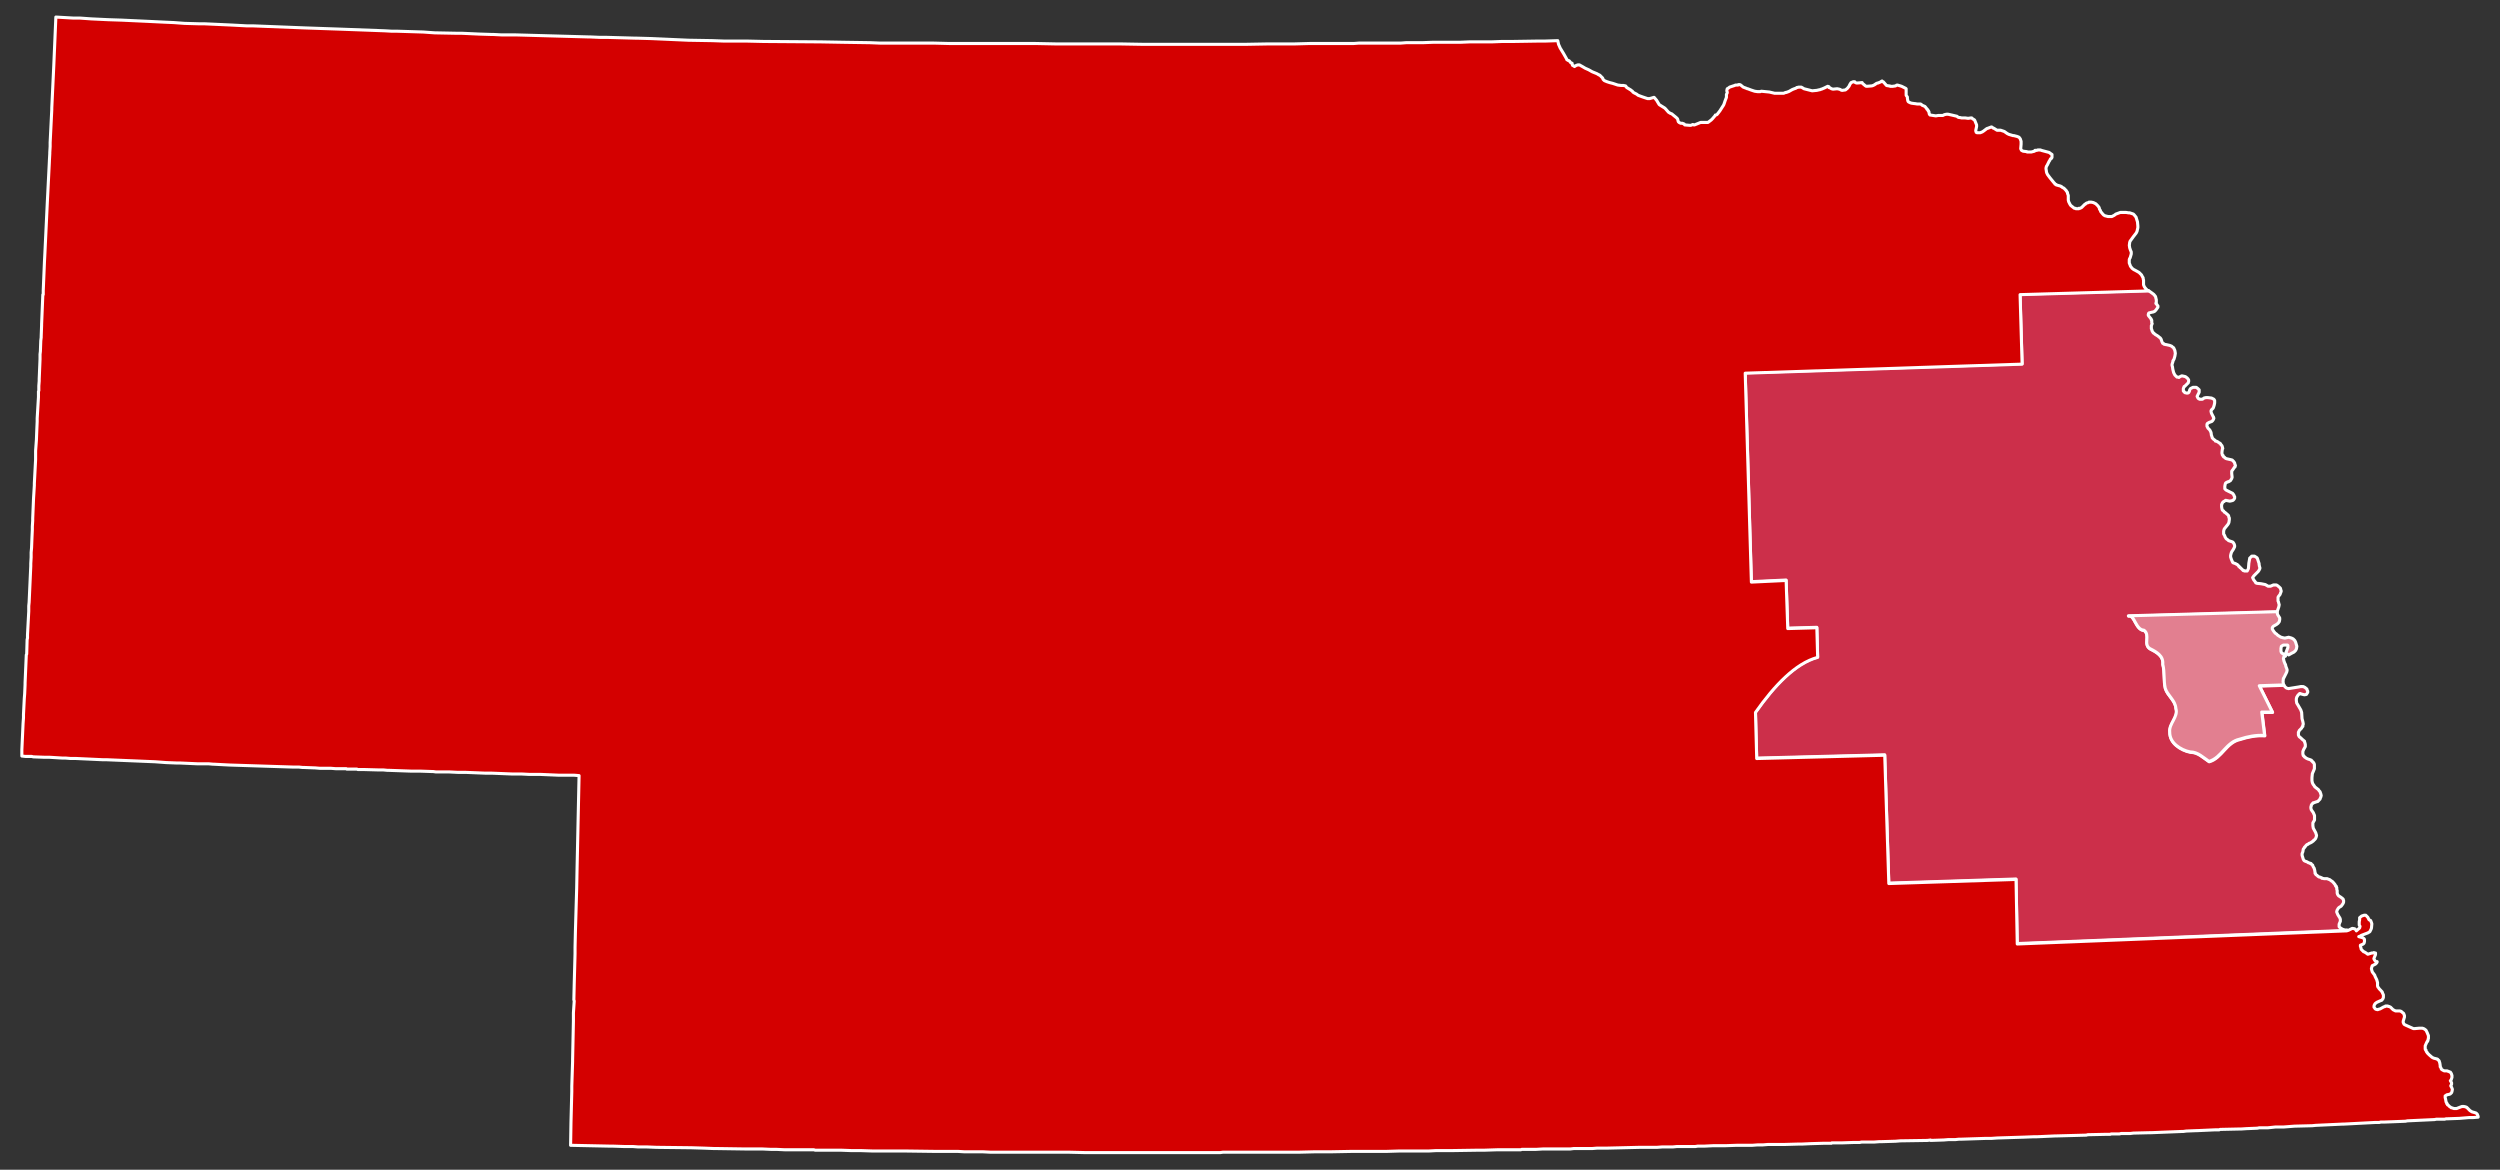 <?xml version="1.0" encoding="UTF-8" standalone="no"?>
<svg
   xmlns:dc="http://purl.org/dc/elements/1.1/"
   xmlns:cc="http://creativecommons.org/ns#"
   xmlns:rdf="http://www.w3.org/1999/02/22-rdf-syntax-ns#"
   xmlns:svg="http://www.w3.org/2000/svg"
   xmlns="http://www.w3.org/2000/svg"
   xmlns:sodipodi="http://sodipodi.sourceforge.net/DTD/sodipodi-0.dtd"
   xmlns:inkscape="http://www.inkscape.org/namespaces/inkscape"
   version="1.2"
   width="810"
   height="379"
   viewBox="0 0 810 379"
   stroke-linecap="round"
   stroke-linejoin="round"
   id="svg1207"
   sodipodi:docname="2012_Nebraska_Senate_election_by_CD.svg"
   inkscape:version="0.92.3 (2405546, 2018-03-11)">
  <rect x="0" y="0" width="810" height="379" fill="#333333" stroke="none"/>
  <defs
     id="defs1211" />
  <sodipodi:namedview
     id="namedview1209"
     pagecolor="#ffffff"
     bordercolor="#999999"
     borderopacity="1"
     inkscape:pageshadow="0"
     inkscape:pageopacity="0"
     inkscape:pagecheckerboard="0"
     showgrid="false"
     inkscape:zoom="1.39"
     inkscape:cx="359.17266"
     inkscape:cy="36.748582"
     inkscape:window-width="2204"
     inkscape:window-height="1953"
     inkscape:window-x="1569"
     inkscape:window-y="0"
     inkscape:window-maximized="0"
     inkscape:current-layer="svg1207" />
  <path
     inkscape:connector-curvature="0"
     d="m 696.097,94.13 -41.611,1.198 0.662,22.516 -89.718,2.933 2.006,67.685 11.247,-0.533 0.53,15.588 9.427,-0.264 0.263,9.593 c -3.728,1.023 -7.125,3.3 -10.471,6.395 -3.346,3.095 -6.569,7.052 -9.673,11.461 l 0.399,14.923 41.479,-1.066 1.323,41.57 41.216,-1.33 0.399,20.917 106.817,-4.264 v -0.132 h -0.662 l -0.797,-0.264 -0.399,-0.264 -0.399,-0.264 -0.263,-0.264 v -0.401 -0.401 l 0.263,-0.665 0.132,-0.264 v -0.401 -0.264 l -0.132,-0.401 -0.662,-1.066 -0.399,-0.934 0.132,-0.533 0.399,-0.665 0.263,-0.264 0.662,-0.401 0.399,-0.533 0.263,-0.401 0.131,-0.401 v -0.132 -0.132 -0.132 -0.132 l -0.131,-0.264 v -0.132 l -0.132,-0.132 -0.131,-0.132 -0.53,-0.401 -0.645,-0.401 -0.132,-0.132 -0.263,-0.401 -0.114,-0.401 v -0.802 l -0.132,-0.401 v -0.401 -0.132 l -0.131,-0.132 v -0.264 l -0.127,-0.132 h -0.119 l -0.132,-0.401 -0.53,-0.665 -0.131,-0.132 -0.123,-0.132 -0.123,-0.132 -0.407,-0.264 -0.53,-0.401 h -0.123 l -0.662,-0.264 h -0.929 l -0.662,-0.132 h -0.131 v -0.132 l -0.653,-0.264 h -0.199 l -0.411,-0.264 -0.119,-0.132 -0.132,-0.132 -0.399,-0.264 -0.132,-0.264 v -0.132 h -0.131 v -0.132 -0.132 l -0.123,-0.802 -0.123,-0.401 v -0.132 l -0.263,-0.401 -0.263,-0.533 v -0.132 l -0.53,-0.401 v -0.132 h -0.263 l -0.123,-0.132 -0.53,-0.132 -0.123,-0.132 -0.53,-0.264 h -0.131 l -0.53,-0.264 -0.263,-0.401 -0.407,-1.33 v -0.533 l 0.263,-0.665 0.123,-0.802 0.407,-0.533 v -0.132 h 0.123 l 0.263,-0.401 0.131,-0.132 0.123,-0.132 0.123,-0.132 0.407,-0.132 0.123,-0.132 0.132,-0.132 0.399,-0.132 0.263,-0.132 0.123,-0.132 h 0.123 l 0.263,-0.264 h 0.115 l 0.131,-0.132 0.132,-0.132 v -0.132 h 0.131 l 0.399,-0.401 0.132,-0.264 0.115,-0.264 0.132,-0.533 v -0.132 l -0.132,-0.401 -0.115,-0.401 -0.797,-1.467 -0.132,-0.802 v -0.132 -0.401 -0.132 -0.264 l 0.53,-0.934 v -0.665 -0.401 -0.132 -0.264 l -0.399,-0.934 -0.662,-0.934 -0.115,-0.533 v -0.132 -0.132 -0.132 l 0.115,-0.264 v -0.264 l 0.263,-0.401 0.132,-0.132 0.115,-0.132 h 0.131 v -0.132 h 0.132 l 1.192,-0.401 h 0.115 l 0.263,-0.264 0.131,-0.132 0.115,-0.132 0.131,-0.132 0.132,-0.132 v -0.132 l 0.127,-0.264 0.119,-0.264 0.131,-0.533 -0.131,-0.401 v -0.132 l -0.119,-0.264 -0.127,-0.401 -0.132,-0.132 -0.131,-0.132 -0.263,-0.401 -1.192,-0.934 -0.132,-0.264 -0.399,-0.533 -0.132,-0.264 -0.114,-0.264 -0.132,-0.665 v -0.934 l 0.132,-1.33 0.399,-0.934 0.263,-0.665 v -0.934 -0.401 l -0.114,-0.401 -0.132,-0.132 -0.132,-0.264 h -0.131 l -0.115,-0.132 -0.132,-0.264 h -0.131 l -0.131,-0.132 v -0.132 h -0.115 l -0.263,-0.132 -0.399,-0.132 -0.399,-0.132 -0.263,-0.132 -0.263,-0.132 -0.132,-0.132 -0.131,-0.132 h -0.123 l -0.123,-0.132 -0.131,-0.132 v -0.132 l -0.132,-0.132 h -0.123 l -0.123,-0.533 v -0.401 -0.401 l 0.263,-0.665 0.53,-0.934 v -0.665 l -0.123,-0.533 -0.123,-0.264 v -0.264 l -0.797,-0.665 -0.399,-0.401 -0.53,-0.401 -0.263,-0.533 v -0.264 -0.132 -0.132 -0.401 l 0.123,-0.132 0.132,-0.401 0.399,-0.401 0.263,-0.264 0.123,-0.132 0.263,-0.533 h 0.131 v -0.132 -0.132 -0.132 l 0.123,-0.264 v -0.264 l -0.123,-0.665 -0.263,-0.934 -0.123,-2 -0.263,-0.802 -0.929,-1.599 -0.407,-0.665 -0.123,-0.802 v -0.533 l 0.123,-0.533 0.407,-0.665 0.399,-0.401 h 0.132 v -0.132 h 0.123 0.123 l 0.263,0.132 1.06,0.264 0.645,-0.132 0.416,-0.665 v -0.401 l -0.131,-0.132 -0.132,-0.533 -0.653,-0.533 -0.53,-0.264 H 745.456 l -0.662,0.132 -3.304,0.533 -0.53,-0.132 -0.263,-0.132 -0.132,-0.132 -0.399,-0.401 -0.131,-0.264 -7.952,0.264 4.241,8.527 h -3.443 l 0.929,7.593 c -2.765,-0.205 -5.466,0.35 -8.083,1.198 -2.137,0.439 -3.613,1.919 -5.038,3.462 -1.429,1.548 -2.85,3.176 -4.902,3.731 -1.857,-1.228 -3.571,-3.053 -6.098,-3.066 -1.565,-0.298 -3.248,-1.066 -4.504,-2.132 -1.268,-1.062 -2.129,-2.469 -2.12,-4.264 -0.165,-1.424 0.555,-2.639 1.192,-3.863 0.619,-1.224 1.243,-2.409 0.797,-3.863 -0.165,-2.639 -2.735,-4.14 -3.443,-6.528 -0.585,-2.545 -0.14,-5.185 -0.797,-7.726 0.132,-1.45 -0.39,-2.43 -1.183,-3.198 -0.797,-0.763 -1.832,-1.33 -2.918,-1.867 -1.166,-0.691 -1.149,-1.791 -1.06,-2.933 0.089,-1.138 0.131,-2.302 -0.929,-3.066 -1.366,-0.051 -2.112,-1.317 -2.782,-2.528 -0.67,-1.215 -1.2,-2.375 -2.252,-2.132 l 48.116,-1.335 v -0.132 l 0.123,-0.401 0.407,-1.198 0.123,-0.665 -0.123,-0.401 -0.123,-0.533 -0.131,-0.264 v -0.264 -0.665 -0.269 l 0.131,-0.264 0.53,-0.669 0.123,-0.397 0.123,-0.269 0.132,-0.401 -0.132,-0.397 -0.123,-0.533 -0.407,-0.401 -0.653,-0.533 -0.263,-0.132 h -0.263 -0.123 -0.174 -0.399 l -0.937,0.397 h -0.407 -0.399 l -0.662,-0.397 -0.263,-0.136 -0.662,-0.132 -0.662,-0.132 -1.323,-0.132 -0.263,-0.136 h -0.123 l -0.123,-0.264 -0.407,-0.533 -0.123,-0.132 -0.263,-0.533 -0.123,-0.269 0.123,-0.132 0.263,-0.401 0.653,-0.665 0.797,-0.802 0.263,-0.397 0.123,-0.269 0.131,-0.264 v -0.269 l -0.131,-0.401 -0.123,-0.665 v -0.264 l -0.53,-1.599 -0.123,-0.269 -0.407,-0.264 -0.407,-0.269 h -0.653 -0.263 l -0.263,0.269 -0.407,0.397 v 0.136 l -0.263,1.462 -0.132,1.735 -0.263,0.533 -0.123,0.132 v 0.132 h -0.131 -0.263 -0.263 -0.263 l -0.123,-0.132 h -0.263 v -0.132 h -0.123 l -0.123,-0.136 -0.132,-0.132 -0.53,-0.533 h -0.127 v -0.132 l -0.263,-0.264 h -0.131 v -0.132 l -0.399,-0.401 -0.132,-0.132 h -0.123 l -0.407,-0.264 -0.797,-0.269 -0.123,-0.132 -0.407,-0.934 -0.263,-0.797 v -0.533 l 0.131,-0.533 0.123,-0.401 0.127,-0.264 0.263,-0.397 0.263,-0.401 0.263,-0.533 0.123,-0.264 v -0.397 l -0.123,-0.401 -0.132,-0.264 -0.263,-0.397 -0.263,-0.136 -1.187,-0.397 -0.263,-0.269 -0.407,-0.264 -0.123,-0.136 -0.407,-0.665 v -0.132 l -0.123,-0.264 -0.263,-0.397 v -0.401 -0.533 l 0.132,-0.533 0.131,-0.264 1.183,-1.462 0.263,-0.533 0.132,-0.934 v -0.401 -0.132 l -0.132,-0.132 v -0.136 l -0.131,-0.533 -0.263,-0.264 -0.937,-0.802 h -0.123 l -0.263,-0.397 -0.399,-0.269 -0.131,-0.401 -0.123,-0.665 v -0.665 -0.132 l 0.123,-0.136 0.131,-0.397 0.399,-0.401 h 0.131 l 0.132,-0.132 0.399,-0.269 1.323,0.269 0.653,-0.136 0.407,-0.132 0.263,-0.264 0.263,-0.401 v -0.264 -0.264 l -0.123,-0.132 -0.132,-0.401 -0.399,-0.533 -0.797,-0.401 -0.53,-0.264 -0.797,-0.401 -0.407,-0.401 v -0.401 -0.397 l 0.123,-0.669 0.131,-0.397 0.399,-0.269 h 0.131 l 0.132,-0.132 h 0.263 l 0.661,-0.401 0.399,-0.665 0.131,-0.401 -0.131,-1.198 v -0.665 -0.136 l 0.407,-0.533 0.53,-0.802 h 0.123 v -0.132 l 0.132,-0.269 v -0.132 l -0.132,-0.264 -0.123,-0.533 -0.263,-0.397 -0.131,-0.136 -0.399,-0.397 -0.53,-0.136 -1.192,-0.264 -0.399,-0.132 -0.399,-0.401 h -0.132 l -0.263,-0.264 v -0.132 -0.132 l -0.263,-0.132 v -0.136 l -0.131,-0.397 v -0.136 -0.132 -0.132 l 0.131,-1.066 0.132,-0.132 -0.132,-0.533 -0.131,-0.401 -0.399,-0.401 V 143.856 l -0.263,-0.264 h -0.123 l -0.53,-0.397 -0.53,-0.269 h -0.263 l -0.127,-0.264 -0.403,-0.269 -0.263,-0.264 -0.132,-0.136 -0.131,-0.132 v -0.132 l -0.123,-0.401 -0.123,-0.264 -0.132,-0.934 -0.127,-0.264 -0.263,-0.533 -0.53,-0.533 -0.132,-0.132 v -0.132 l -0.263,-0.401 v -0.264 -0.136 -0.132 -0.132 l 0.132,-0.264 h 0.123 l 0.263,-0.264 1.06,-0.401 0.263,-0.264 0.263,-0.401 0.132,-0.401 -0.132,-0.132 v -0.132 -0.136 l -0.123,-0.132 -0.53,-1.066 -0.131,-0.533 v -0.264 l 0.131,-0.269 0.53,-0.533 0.123,-0.264 0.132,-0.401 0.123,-0.401 0.131,-0.665 v -0.533 -0.264 l -0.263,-0.397 -0.263,-0.136 -0.53,-0.264 h -0.131 l -1.06,-0.132 h -0.263 -0.263 l -0.653,0.132 -0.53,0.401 h -0.132 -0.123 -0.131 -0.53 l -0.123,-0.136 h -0.17 l -0.263,-0.264 -0.123,-0.264 -0.131,-0.264 0.131,-0.264 0.123,-0.264 0.407,-0.802 v -0.264 -0.264 -0.264 l -0.407,-0.401 -0.53,-0.401 h -1.06 l -0.797,0.401 -0.263,0.401 -0.123,0.533 -0.131,0.132 v 0.132 l -0.123,0.136 -0.263,0.132 h -0.263 -0.123 l -0.407,-0.132 h -0.123 l -0.263,-0.269 v -0.132 h -0.123 l -0.123,-0.132 v -0.136 -0.132 -0.533 l 0.263,-0.665 h 0.131 l 0.797,-0.802 0.407,-0.397 v -0.136 l 0.123,-0.264 v -0.533 l -0.263,-0.401 -0.132,-0.132 -0.123,-0.132 -0.53,-0.401 -0.53,-0.132 -0.653,-0.136 -0.797,0.401 -0.123,0.132 -0.407,-0.132 h -0.123 -0.123 l -0.407,-0.401 -0.263,-0.264 -0.131,-0.264 -0.263,-0.533 -0.263,-1.066 -0.115,-0.802 -0.131,-0.401 v -0.401 l 0.263,-0.802 v -0.264 l 0.131,-0.132 v -0.132 l 0.132,-0.132 0.131,-0.269 0.263,-0.934 0.132,-0.802 v -0.132 l -0.132,-0.802 -0.131,-0.401 -0.115,-0.132 -0.131,-0.401 -0.399,-0.264 -0.263,-0.264 -0.662,-0.264 -1.175,-0.264 h -0.131 l -0.53,-0.132 v -0.132 l -0.399,-0.132 -0.263,-0.533 -0.263,-0.802 -0.263,-0.401 -0.53,-0.397 -0.132,-0.136 -0.399,-0.264 -0.662,-0.401 -0.399,-0.401 h -0.131 l -0.399,-0.665 -0.131,-0.533 -0.115,-0.132 v -0.132 -0.401 -0.132 -0.401 l 0.263,-0.665 -0.131,-0.269 v -0.132 -0.264 -0.132 -0.264 h -0.115 v -0.136 -0.132 l -0.131,-0.132 v -0.132 l -0.132,-0.136 -0.653,-0.802 -0.123,-0.264 0.123,-0.533 h 0.123 v -0.132 l 1.06,-0.264 h 0.132 l 0.399,-0.136 0.263,-0.132 0.263,-0.264 0.131,-0.136 0.662,-0.929 v -0.136 -0.264 l -0.263,-0.264 v -0.132 l -0.399,-0.401 v -0.132 h 0.132 v -0.264 -0.802 l -0.132,-0.533 -0.131,-0.533 -0.53,-0.665 -0.53,-0.401 z"
     id="NE-01"
     style="fill:#cc2f4a;fill-opacity:1;stroke:#ffffff;stroke-width:1;stroke-miterlimit:4;stroke-dasharray:none" />
  <path
     inkscape:connector-curvature="0"
     d="m 737.708,198.187 -48.108,1.334 c 1.052,-0.243 1.582,0.917 2.252,2.132 0.67,1.215 1.416,2.481 2.782,2.528 1.06,0.763 0.992,1.927 0.929,3.066 -0.088,1.143 -0.106,2.243 1.06,2.933 1.094,0.537 2.112,1.1 2.918,1.867 0.802,0.767 1.323,1.748 1.192,3.198 0.653,2.545 0.225,5.185 0.797,7.726 0.713,2.392 3.27,3.888 3.444,6.528 0.445,1.454 -0.157,2.639 -0.797,3.863 -0.64,1.224 -1.357,2.439 -1.192,3.863 -0.011,1.795 0.852,3.202 2.12,4.264 1.268,1.066 2.922,1.833 4.504,2.132 2.544,0.008 4.232,1.838 6.098,3.066 2.061,-0.554 3.478,-2.183 4.902,-3.731 1.425,-1.548 2.901,-3.023 5.038,-3.462 2.617,-0.853 5.318,-1.403 8.083,-1.198 l -0.929,-7.593 h 3.444 l -4.241,-8.527 7.952,-0.264 -0.132,-0.264 -0.114,-0.802 0.114,-1.066 0.132,-0.132 0.662,-1.33 0.263,-0.533 0.132,-0.533 v -0.264 l -0.132,-0.401 -0.263,-0.665 -0.131,-0.665 -0.132,-0.132 -0.399,-1.066 v -0.132 l -0.132,-0.533 0.132,-0.533 h 0.131 v -0.132 l 0.399,-0.132 -0.399,-0.401 -0.399,-0.401 -0.263,-0.132 -0.263,-0.264 -0.131,-0.401 v -0.665 -0.264 l 0.131,-0.665 0.399,-0.264 0.263,-0.136 h 1.323 l 0.132,0.136 v 0.264 0.401 l -0.416,1.066 -0.263,0.665 0.929,0.665 0.929,-0.533 0.797,-0.401 0.53,-0.533 0.263,-0.533 0.132,-0.802 -0.399,-1.33 -0.263,-0.533 -0.53,-0.533 -0.53,-0.269 -0.929,-0.264 -1.192,0.264 h -0.115 l -0.662,-0.132 -0.399,-0.132 h -0.131 l -1.06,-0.669 -0.399,-0.397 -0.416,-0.269 -0.53,-0.665 -0.399,-0.665 v -0.401 l 0.132,-0.264 0.263,-0.264 0.946,-0.533 0.53,-0.401 0.399,-0.533 0.132,-0.665 v -0.533 l -0.662,-1.066 z"
     id="NE-02"
     style="fill:#e27f90;fill-opacity:1;stroke:#ffffff;stroke-width:1;stroke-miterlimit:4;stroke-dasharray:none" />
  <path
     inkscape:connector-curvature="0"
     d="m 18.099,5.528 -0.666,15.588 -0.657,13.857 v 0.533 l -0.53,10.659 v 1.33 l -0.115,1.867 v 0.401 l -0.131,2.396 v 0.132 l -0.666,13.192 -0.793,16.654 -0.131,2.533 -0.399,9.461 v 0.401 0.929 h -0.131 l -0.399,9.593 v 0.401 l -0.131,3.466 v 0.397 l -0.136,1.066 -0.127,3.462 -0.115,0.934 v 1.599 l -0.267,6.395 v 0.665 l -0.127,1.599 v 0.132 0.401 0.401 0.132 0.533 l -0.115,0.132 v 1.467 0.401 l -0.416,6.928 v 1.066 l -0.115,2.528 -0.131,3.334 -0.263,3.594 v 1.867 0.264 0.669 l -0.407,7.726 v 0.665 l -0.263,4.264 -0.267,6.395 v 0.802 l -0.123,1.867 v 1.066 l -0.119,2.533 -0.131,3.33 -0.136,1.467 v 1.335 0.264 l -0.119,2 v 0.802 l -0.53,11.725 -0.123,1.202 v 1.731 l -0.407,7.593 v 1.066 l -0.123,0.533 -0.131,4.528 v 0.132 l -0.136,0.264 -0.394,9.06 v 0.533 l -0.136,3.066 -0.119,1.467 -0.263,5.197 v 1.066 l -0.136,1.867 -0.394,8.527 v 0.132 1.867 l 1.192,0.132 h 1.459 0.53 l 0.53,0.132 3.444,0.132 h 0.119 1.59 l 4.241,0.264 h 1.06 l 1.59,0.132 h 1.722 l 8.617,0.401 h 1.17 l 15.903,0.665 3.6,0.264 3.291,0.132 h 1.06 l 5.831,0.264 h 2.252 1.323 l 1.459,0.132 h 0.263 l 5.038,0.264 20.674,0.665 h 0.131 1.459 0.263 l 1.183,0.132 h 0.53 l 3.312,0.132 h 0.136 l 1.59,0.132 h 0.11 1.59 0.131 0.131 1.459 0.131 l 1.59,0.132 h 0.131 1.59 0.115 1.59 l 0.131,0.132 h 1.59 0.131 1.59 l 0.263,0.132 h 1.48 0.263 l 4.771,0.132 h 0.662 1.06 l 1.323,0.132 h 0.42 l 7.421,0.264 h 2.913 l 3.842,0.132 h 0.263 l 0.946,0.132 h 0.793 3.588 l 2.65,0.132 h 1.59 0.123 0.797 l 6.476,0.264 h 0.657 0.131 1.323 l 6.484,0.264 h 0.131 1.196 0.53 0.394 0.797 l 2.528,0.132 h 1.713 0.263 0.136 1.455 l 6.098,0.264 h 4.894 l 1.59,0.132 -0.653,30.246 -0.123,6.263 -0.407,13.857 -0.123,5.33 v 2 l -0.263,9.725 -0.123,5.197 0.123,0.401 -0.263,3.863 v 1.198 0.132 1.33 l -0.263,12.39 v 0.665 l -0.263,7.994 v 1.731 l -0.263,9.994 -0.123,7.461 12.459,0.264 h 1.06 l 3.846,0.132 h 1.985 0.797 l 1.713,0.132 h 0.53 0.267 1.985 l 3.181,0.132 11.132,0.132 h 0.136 l 4.241,0.132 3.295,0.132 h 1.06 l 8.745,0.132 h 1.722 0.53 0.115 2.12 1.192 l 2.782,0.132 h 1.857 l 2.65,0.132 h 0.797 3.444 3.066 0.399 1.722 l 0.399,0.132 h 0.797 0.946 3.444 2.388 0.645 l 3.444,0.132 h 3.049 l 3.842,0.132 h 2.12 2.252 6.098 l 9.805,0.132 h 0.53 0.53 1.323 0.407 0.411 0.793 3.448 l 2.12,0.132 h 1.323 1.722 2.383 0.53 l 2.532,0.132 h 1.455 1.726 1.709 0.263 2.252 0.929 0.131 0.649 1.857 0.797 1.718 1.59 1.192 7.684 1.476 l 5.416,0.132 h 0.131 1.327 1.59 0.394 0.263 0.263 0.929 8.884 8.219 0.399 3.583 0.263 1.323 2.12 4.898 0.403 3.308 3.444 0.399 0.662 0.645 l 0.946,-0.132 h 0.53 0.399 0.399 1.192 8.35 0.263 9.94 0.131 1.323 0.263 0.53 1.175 l 5.187,-0.132 h 0.929 0.797 0.131 3.312 l 6.891,-0.132 h 0.132 0.399 0.263 2.651 0.407 3.049 1.722 0.746 0.263 0.645 0.946 l 4.241,-0.132 h 0.929 2.519 1.722 4.241 0.132 l 2.383,-0.132 h 1.858 0.114 0.946 0.645 0.131 1.59 l 8.482,-0.132 h 0.797 1.183 l 3.978,-0.132 h 0.263 4.241 0.132 1.59 1.459 l 0.263,-0.132 h 1.59 0.399 1.459 0.131 1.06 l 2.252,-0.132 h 0.263 1.857 1.59 1.323 1.59 1.857 0.399 l 1.06,-0.132 h 0.132 0.119 0.263 1.06 4.372 l 1.59,-0.132 h 3.049 l 10.865,-0.264 h 0.416 1.705 3.444 l 1.722,-0.132 h 1.323 0.661 1.459 l 1.323,-0.132 h 3.825 1.192 0.929 l 0.797,-0.132 h 1.722 0.115 0.416 l 2.65,-0.132 h 0.399 3.579 l 3.711,-0.132 h 5.038 l 1.713,-0.132 h 1.718 l 1.59,-0.132 h 0.132 3.838 0.649 0.131 0.132 0.263 l 4.644,-0.132 h 0.657 0.53 l 2.778,-0.132 4.372,-0.132 h 0.797 1.718 l 0.131,-0.132 h 3.181 0.123 l 3.834,-0.132 h 0.407 0.123 0.937 0.407 l 0.653,-0.132 h 0.653 1.722 1.722 l 1.713,-0.132 h 0.657 0.127 l 4.372,-0.132 1.59,-0.132 h 0.123 l 8.605,-0.132 1.06,-0.132 v 0.132 l 3.842,-0.132 h 0.263 l 1.59,-0.132 h 1.59 0.657 l 1.188,-0.132 h 0.263 0.407 l 8.075,-0.264 h 1.713 0.132 l 1.857,-0.132 8.354,-0.264 h 0.127 l 3.304,-0.132 h 0.132 0.399 0.53 l 5.831,-0.264 h 0.263 l 9.945,-0.264 0.399,-0.132 6.098,-0.132 h 1.192 l 0.399,-0.132 h 2.12 0.131 0.399 l 0.53,-0.132 h 1.192 1.713 l 1.06,-0.132 5.301,-0.132 h 0.263 0.263 l 9.945,-0.401 h 0.399 l 0.937,-0.132 3.304,-0.132 h 0.263 l 5.831,-0.264 h 0.127 1.183 l 0.263,-0.132 6.098,-0.132 h 0.662 l 1.989,-0.132 h 0.132 l 3.181,-0.132 0.653,-0.132 h 2.778 l 2.523,-0.264 h 0.797 0.403 1.467 l 3.444,-0.264 5.174,-0.132 h 0.407 l 1.323,-0.132 8.613,-0.401 h 0.399 l 10.203,-0.533 h 0.123 1.187 l 0.53,-0.132 h 0.797 0.399 l 6.764,-0.264 0.657,-0.132 8.613,-0.401 h 0.123 l 0.657,-0.132 h 0.403 1.188 0.263 0.797 l 0.53,-0.132 h 0.53 l 3.711,-0.132 3.181,-0.264 h 1.323 l 1.59,-0.132 v -0.264 l -0.263,-0.665 -0.127,-0.132 -0.263,-0.264 -0.399,-0.132 -0.937,-0.264 -0.653,-0.401 -1.06,-1.066 h -0.132 l -0.131,-0.132 -0.649,-0.132 h -0.657 l -1.722,0.665 h -0.399 -0.403 l -0.411,-0.132 -0.399,-0.132 h -0.132 l -0.119,-0.132 -0.411,-0.264 -0.399,-0.401 -0.131,-0.132 h -0.119 v -0.132 l -0.127,-0.264 h -0.131 v -0.264 l -0.127,-0.132 -0.127,-0.264 v -0.132 l -0.123,-0.665 -0.131,-0.533 v -0.132 -0.132 -0.264 l 0.263,-0.132 0.127,-0.132 h 0.127 l 0.131,-0.132 h 0.127 l 0.653,-0.132 0.263,-0.132 0.399,-0.401 0.131,-0.401 0.123,-0.665 -0.263,-0.665 -0.263,-0.401 v -0.132 l 0.263,-0.401 v -0.401 -0.132 l -0.399,-0.665 0.263,-0.264 0.127,-0.401 0.131,-0.401 v -0.132 -0.132 -0.132 -0.132 -0.132 l -0.131,-0.264 v -0.132 l -0.127,-0.264 -0.263,-0.401 h -0.131 l -0.263,-0.132 -0.263,-0.132 h -0.127 l -0.263,-0.132 h -0.797 -0.127 l -0.53,-0.264 -0.403,-0.264 -0.127,-0.401 -0.123,-0.264 -0.132,-0.132 v -0.132 -0.264 l -0.127,-0.802 -0.123,-0.401 -0.127,-0.401 -0.403,-0.264 v -0.132 l -0.263,-0.132 -1.06,-0.264 -0.53,-0.264 -0.929,-0.802 -0.132,-0.132 -0.53,-0.533 v -0.132 l -0.263,-0.264 -0.123,-0.401 v -0.132 h -0.132 l -0.123,-0.264 v -0.401 -0.264 -0.401 l 0.403,-0.934 0.263,-0.533 h 0.132 v -0.132 l 0.123,-0.264 v -0.132 -0.132 l 0.127,-0.264 v -0.132 -0.802 l -0.127,-0.264 -0.263,-0.665 -0.399,-0.802 -0.53,-0.401 -0.263,-0.132 -0.407,-0.132 h -0.929 l -1.467,0.132 h -0.496 l -2.383,-1.066 -0.53,-0.264 -0.131,-0.132 -0.119,-0.264 -0.127,-0.264 v -0.401 l 0.399,-1.33 v -0.401 -0.132 l -0.127,-0.264 -0.127,-0.401 -0.53,-0.401 -0.263,-0.264 h -0.132 l -0.263,-0.132 h -0.131 -0.127 -1.187 l -0.53,-0.264 -0.263,-0.132 -0.662,-0.665 -0.119,-0.132 -0.53,-0.264 h -0.263 l -0.131,-0.132 h -0.123 -0.263 -0.123 -0.263 v 0.132 l -0.53,0.132 -1.192,0.665 -0.53,0.132 -0.263,0.132 -0.53,-0.132 -0.263,-0.132 -0.263,-0.401 -0.127,-0.132 v -0.401 l 0.127,-0.401 0.263,-0.401 0.53,-0.401 1.192,-0.533 0.399,-0.132 0.403,-0.533 0.127,-0.401 v -0.401 -0.401 l -0.127,-0.264 -0.123,-0.264 -0.127,-0.401 h -0.093 v -0.132 l -0.263,-0.264 -0.115,-0.132 -0.53,-0.533 -0.131,-0.264 -0.263,-0.264 -0.127,-0.401 v -0.665 -0.401 l -0.263,-0.934 -0.53,-1.066 -0.119,-0.401 -0.797,-1.066 -0.263,-0.934 v -0.264 l 0.119,-0.264 v -0.132 l 0.132,-0.401 0.797,-0.401 0.263,-0.132 0.399,-0.401 0.132,-0.264 v -0.132 h -0.399 l -0.263,-0.264 -0.263,-0.401 -0.131,-0.264 0.131,-0.401 0.399,-0.934 v -0.264 -0.264 h -0.263 l -0.263,-0.132 -0.263,0.132 h -0.263 -0.131 l -1.323,0.401 -0.53,-0.401 -0.662,-0.401 h -0.153 l -0.119,-0.132 -0.53,-0.533 -0.127,-0.132 -0.132,-0.665 -0.131,-0.264 v -0.264 -0.132 l 0.662,-0.264 0.263,-0.132 0.263,-0.264 0.132,-0.533 v -0.264 -0.401 l -0.132,-0.264 -0.399,-0.264 -0.263,-0.132 h -0.119 l -0.941,-0.264 0.411,-0.132 0.403,-0.264 2.12,-0.802 0.657,-0.401 0.403,-0.802 0.127,-0.401 0.119,-1.33 -0.119,-0.401 -0.263,-0.665 -0.53,-0.264 -0.399,-0.802 -0.662,-0.665 h -0.53 l -0.797,0.264 -0.657,0.533 v 0.665 l -0.131,0.665 v 1.066 l 0.263,0.401 -0.127,0.533 -1.06,0.934 -0.131,-0.264 -0.399,-0.401 -0.797,-0.132 -0.263,0.132 -0.53,0.264 -0.53,0.264 h -0.403 v 0.132 l -106.817,4.264 -0.399,-20.917 -41.216,1.33 -1.323,-41.57 -41.479,1.066 -0.399,-14.923 c 3.104,-4.404 6.327,-8.361 9.673,-11.461 3.346,-3.1 6.743,-5.372 10.471,-6.395 l -0.263,-9.593 -9.423,0.264 -0.53,-15.588 -11.251,0.533 -2.002,-67.685 89.718,-2.933 -0.662,-22.516 41.611,-1.198 -0.399,-0.264 -0.415,-0.397 -0.53,-0.669 -0.263,-0.665 v -1.066 -0.401 l -0.132,-0.533 v -0.264 l -0.263,-0.401 -0.263,-0.533 -0.797,-0.797 -1.187,-0.669 -0.53,-0.264 -0.53,-0.401 -0.403,-0.533 -0.127,-0.132 -0.131,-0.401 -0.263,-0.665 v -0.264 -0.533 -0.264 l 0.115,-0.401 0.131,-0.132 0.132,-0.401 0.263,-0.934 v -0.132 -0.264 -0.136 -0.132 l -0.119,-0.264 -0.127,-0.269 -0.263,-0.797 -0.114,-0.802 0.114,-0.934 0.132,-0.397 1.06,-1.467 0.929,-1.198 0.263,-0.533 0.263,-1.202 v -0.533 l -0.119,-1.33 -0.411,-1.33 v -0.132 l -0.649,-0.797 -0.263,-0.269 -1.192,-0.401 h -0.399 l -0.797,-0.132 h -0.127 -0.263 -0.115 -1.06 -0.263 l -1.459,0.533 -0.53,0.401 -0.797,0.401 h -0.263 -0.929 l -1.06,-0.269 -0.415,-0.264 -0.115,-0.136 -0.131,-0.132 -0.662,-0.797 -0.131,-0.401 -0.263,-0.401 -0.132,-0.533 -0.399,-0.533 -0.403,-0.401 -0.263,-0.264 -0.53,-0.264 -0.263,-0.132 -0.662,-0.132 h -0.132 -0.657 l -0.123,0.132 -0.53,0.132 -0.263,0.136 -0.127,0.132 -0.119,0.132 h -0.132 l -0.929,0.934 -0.131,0.132 -0.263,0.132 -0.263,0.136 h -0.132 -0.263 v 0.132 h -0.131 -0.399 -0.132 -0.132 -0.127 l -0.123,-0.132 h -0.127 -0.263 l -1.179,-0.934 -0.263,-0.401 -0.399,-0.797 -0.131,-0.533 v -0.401 -1.066 l -0.127,-0.401 -0.123,-0.264 v -0.136 -0.132 l -0.127,-0.264 -0.127,-0.136 -0.132,-0.132 v -0.132 l -0.399,-0.401 -0.132,-0.132 -0.119,-0.132 -0.131,-0.136 -0.53,-0.264 -0.263,-0.264 h -0.123 l -0.127,-0.132 -1.463,-0.401 v -0.132 l -0.407,-0.132 v -0.132 l -0.123,-0.136 -0.263,-0.264 -1.192,-1.467 -0.797,-1.066 -0.263,-0.533 -0.119,-0.401 v -0.132 l -0.127,-0.797 v -0.269 l 0.127,-0.533 0.263,-0.401 0.657,-1.33 0.127,-0.132 0.127,-0.269 0.127,-0.264 0.127,-0.136 h 0.131 l 0.119,-0.132 0.131,-0.264 v -0.401 -0.132 -0.269 -0.132 l -0.403,-0.264 -0.53,-0.397 -2.523,-0.669 -0.263,-0.132 h -0.127 -0.263 -0.263 -0.263 l -0.263,0.132 h -0.123 -0.263 -0.127 -0.127 l -0.123,0.264 -1.06,0.264 h -1.06 -0.131 -0.127 l -0.123,-0.132 h -0.127 l -1.06,-0.132 -0.53,-0.264 -0.132,-0.264 -0.127,-0.264 0.127,-1.462 v -0.934 l -0.263,-0.802 -0.403,-0.533 -0.657,-0.264 -0.53,-0.132 -0.53,-0.136 h -0.263 l -1.323,-0.397 -0.53,-0.269 -0.937,-0.665 -1.183,-0.401 h -1.187 l -1.06,-0.665 h -0.132 l -0.127,-0.132 -0.263,-0.136 -0.132,-0.132 h -0.127 l -1.06,0.401 -0.403,0.132 -0.53,0.401 -0.53,0.401 -0.399,0.264 -0.662,0.269 h -0.53 -0.53 l -0.263,-0.136 v -0.132 l -0.127,-0.264 v -0.269 l 0.263,-1.198 v -0.264 -0.264 l -0.653,-1.599 -0.657,-0.401 -0.263,-0.264 h -0.127 -0.123 l -0.937,0.132 -0.933,-0.132 h -1.187 l -0.53,-0.136 h -0.263 l -0.399,-0.132 -0.263,-0.264 -1.713,-0.401 -1.187,-0.264 h -0.127 -0.403 l -0.657,0.136 -0.53,0.264 h -0.933 -0.53 l -0.797,0.132 -1.709,-0.264 h -0.131 l -0.127,-0.132 -0.131,-0.136 v -0.132 l -0.127,-0.401 v -0.264 l -0.123,-0.132 v -0.136 h -0.127 l -0.131,-0.397 -0.263,-0.136 v -0.132 l -0.127,-0.132 -0.53,-0.665 -0.933,-0.401 -0.263,-0.264 -0.263,-0.132 h -0.403 -0.657 l -0.797,-0.132 h -0.123 l -0.937,-0.132 -0.399,-0.136 -0.53,-0.264 -0.131,-0.132 -0.123,-0.269 -0.127,-0.797 v -0.136 -0.264 l -0.403,-0.533 v -0.264 -1.599 -0.264 l -0.127,-0.132 -0.53,-0.269 -0.53,-0.264 -0.263,-0.136 -0.399,-0.132 -0.933,-0.264 h -0.127 -0.131 l -0.399,0.264 -0.933,0.132 h -0.797 l -0.127,-0.132 h -0.263 l -0.797,-0.132 -0.933,-1.066 -0.127,-0.132 h -0.123 l -0.263,-0.136 v -0.132 l -0.263,0.132 -0.127,0.136 -0.924,0.392 h -0.132 l -0.399,0.136 -0.132,0.132 -0.263,0.132 -0.131,0.132 -0.53,0.264 -0.399,0.132 -1.59,0.132 h -0.263 l -0.403,-0.264 -0.127,-0.132 -0.657,-0.533 -0.123,-0.269 -1.467,0.132 h -0.403 l -0.53,-0.264 v -0.132 h -0.263 -0.131 -0.132 l -0.263,0.132 -0.403,0.132 -0.411,0.665 -0.119,0.264 -0.127,0.264 -0.53,0.669 -0.662,0.533 h -0.127 l -0.933,0.132 -0.399,-0.132 -0.132,-0.136 -0.399,-0.132 -0.662,-0.132 -1.323,0.132 -0.53,-0.132 -0.411,-0.264 -0.403,-0.132 v -0.264 l -0.399,-0.136 -1.06,0.533 -0.937,0.401 h -0.123 l -0.263,0.132 -0.657,0.136 -0.53,0.132 h -0.123 l -1.323,0.132 -1.06,-0.264 -1.59,-0.401 -0.657,-0.401 -0.263,-0.132 h -0.127 -0.662 l -0.53,0.132 h -0.119 l -0.132,0.132 -0.263,0.136 -0.411,0.132 -0.649,0.264 -0.941,0.533 -0.263,0.136 -0.411,0.132 -0.263,0.132 h -0.263 l -0.653,0.269 h -1.59 -1.323 l -1.709,-0.401 -2.65,-0.264 -0.263,0.136 h -0.929 l -0.933,-0.136 -1.188,-0.397 -1.06,-0.401 h -0.131 l -0.263,-0.132 -1.06,-0.401 -0.797,-0.665 -0.263,-0.136 h -0.399 -0.131 l -0.119,0.136 h -0.662 -0.131 l -0.263,0.132 -0.407,0.132 -0.407,0.132 -0.797,0.264 -0.53,0.401 -0.263,0.132 -0.123,0.533 v 0.264 l 0.123,0.264 v 0.264 l -0.263,0.533 v 0.934 l -0.411,1.066 -0.403,1.198 -0.127,0.264 -0.263,0.401 -0.929,1.462 -0.411,0.533 -0.53,0.669 -0.403,0.132 h -0.127 v 0.132 l -0.119,0.132 -0.797,0.934 -0.399,0.401 -1.06,0.802 h -0.263 -0.797 -1.323 l -1.323,0.533 -0.657,0.264 h -0.263 l -0.263,-0.132 -0.657,0.264 h -0.403 l -1.59,-0.132 -0.127,-0.264 h -0.119 l -0.132,-0.132 h -0.127 l -0.263,-0.132 h -0.132 -0.131 -0.263 l -0.53,-0.264 -0.263,-0.264 -0.132,-0.533 -0.119,-0.401 -0.411,-0.401 -1.459,-1.198 -0.403,-0.132 -0.657,-0.401 -0.933,-1.066 -0.263,-0.264 -1.713,-1.066 -0.131,-0.136 -0.797,-1.33 -0.797,-0.934 h -0.127 l -0.403,0.132 -0.929,0.264 h -0.411 -0.263 l -1.59,-0.533 -1.459,-0.533 -0.53,-0.401 -0.797,-0.401 -0.399,-0.264 -0.132,-0.264 -0.399,-0.264 -0.131,-0.132 -1.323,-0.802 -0.263,-0.401 -0.127,-0.132 h -0.123 l -0.53,-0.132 h -0.797 l -1.06,-0.132 -1.59,-0.533 -1.06,-0.269 -0.797,-0.264 -0.662,-0.269 -0.263,-0.132 -0.263,-0.264 -0.132,-0.132 -0.123,-0.401 -0.263,-0.264 -0.399,-0.401 -0.263,-0.264 h -0.127 l -0.123,-0.136 h -0.131 l -0.399,-0.264 -0.263,-0.132 -1.323,-0.533 -0.263,-0.136 -0.933,-0.533 -1.187,-0.533 -0.662,-0.397 -1.179,-0.669 h -0.53 l -0.411,0.136 -0.263,0.132 -0.263,0.132 -0.127,0.132 -0.403,-0.264 -0.263,-0.132 -0.127,-0.533 v -0.136 l -0.403,-0.132 -0.53,-0.665 -0.399,-0.132 -0.403,-0.269 v -0.132 l -1.06,-1.867 -1.06,-1.731 -0.53,-1.198 -0.263,-1.198 -3.978,0.132 h -1.857 -0.263 l -8.363,0.132 h -0.119 -3.444 l -3.304,0.132 h -1.718 -0.127 -3.312 -1.989 l -3.181,0.136 h -2.12 -1.323 -0.263 -1.459 -1.997 -1.713 l -3.312,0.132 h -1.59 -0.399 -3.312 l -1.722,0.132 h -0.127 -1.463 -3.308 -0.263 -1.06 -0.929 -1.472 -1.463 -3.444 l -1.717,0.132 h -0.797 -2.12 -0.797 -4.521 -1.857 -0.131 -0.263 -1.857 -1.857 l -4.898,0.136 h -0.263 -1.323 -0.403 -3.444 -0.123 -2.918 l -7.294,0.132 h -1.59 -2.523 -0.263 -1.459 -0.797 -1.323 -2.252 -0.263 -1.489 -1.06 -0.263 -0.53 -1.06 -2.519 -0.937 -0.797 -0.657 -1.06 -2.523 -0.797 -1.997 -0.123 -0.797 -0.263 -3.588 -0.263 -1.722 -0.662 l -7.421,-0.132 h -0.653 -6.238 -7.014 -0.53 -5.708 -0.53 l -6.624,-0.136 h -3.711 -5.182 -0.119 -0.797 -0.929 -6.361 -0.131 -0.399 -3.444 -4.771 -1.997 l -5.17,-0.132 h -5.17 -1.857 -1.59 -4.504 -0.53 -3.181 -0.53 l -3.181,-0.132 -8.613,-0.132 -7.553,-0.136 h -0.123 -0.127 l -18.023,-0.132 -5.704,-0.132 h -2.651 -0.53 -3.588 -0.53 l -3.579,-0.132 -7.82,-0.136 -11.925,-0.533 -4.639,-0.132 h -0.53 l -9.41,-0.264 h -2.252 l -3.049,-0.136 h -0.411 l -23.855,-0.665 h -0.403 -4.114 l -2.519,-0.132 h -0.131 -0.399 l -4.118,-0.132 -5.831,-0.269 h -1.713 -0.131 l -6.76,-0.132 -3.711,-0.264 -8.482,-0.264 h -1.722 l -2.248,-0.132 -14.313,-0.533 -11.535,-0.401 -16.832,-0.665 h -1.467 -0.53 l -5.038,-0.269 -8.745,-0.401 h -0.123 -1.59 l -4.504,-0.132 h -0.123 l -3.588,-0.264 -3.053,-0.136 -5.428,-0.264 -8.605,-0.401 h -0.123 l -3.978,-0.132 -5.564,-0.264 -3.711,-0.264 h -2.12 z"
     id="NE-03"
     style="fill:#d40000;fill-opacity:1;stroke:#ffffff;stroke-width:1;stroke-miterlimit:4;stroke-dasharray:none" />
</svg>
